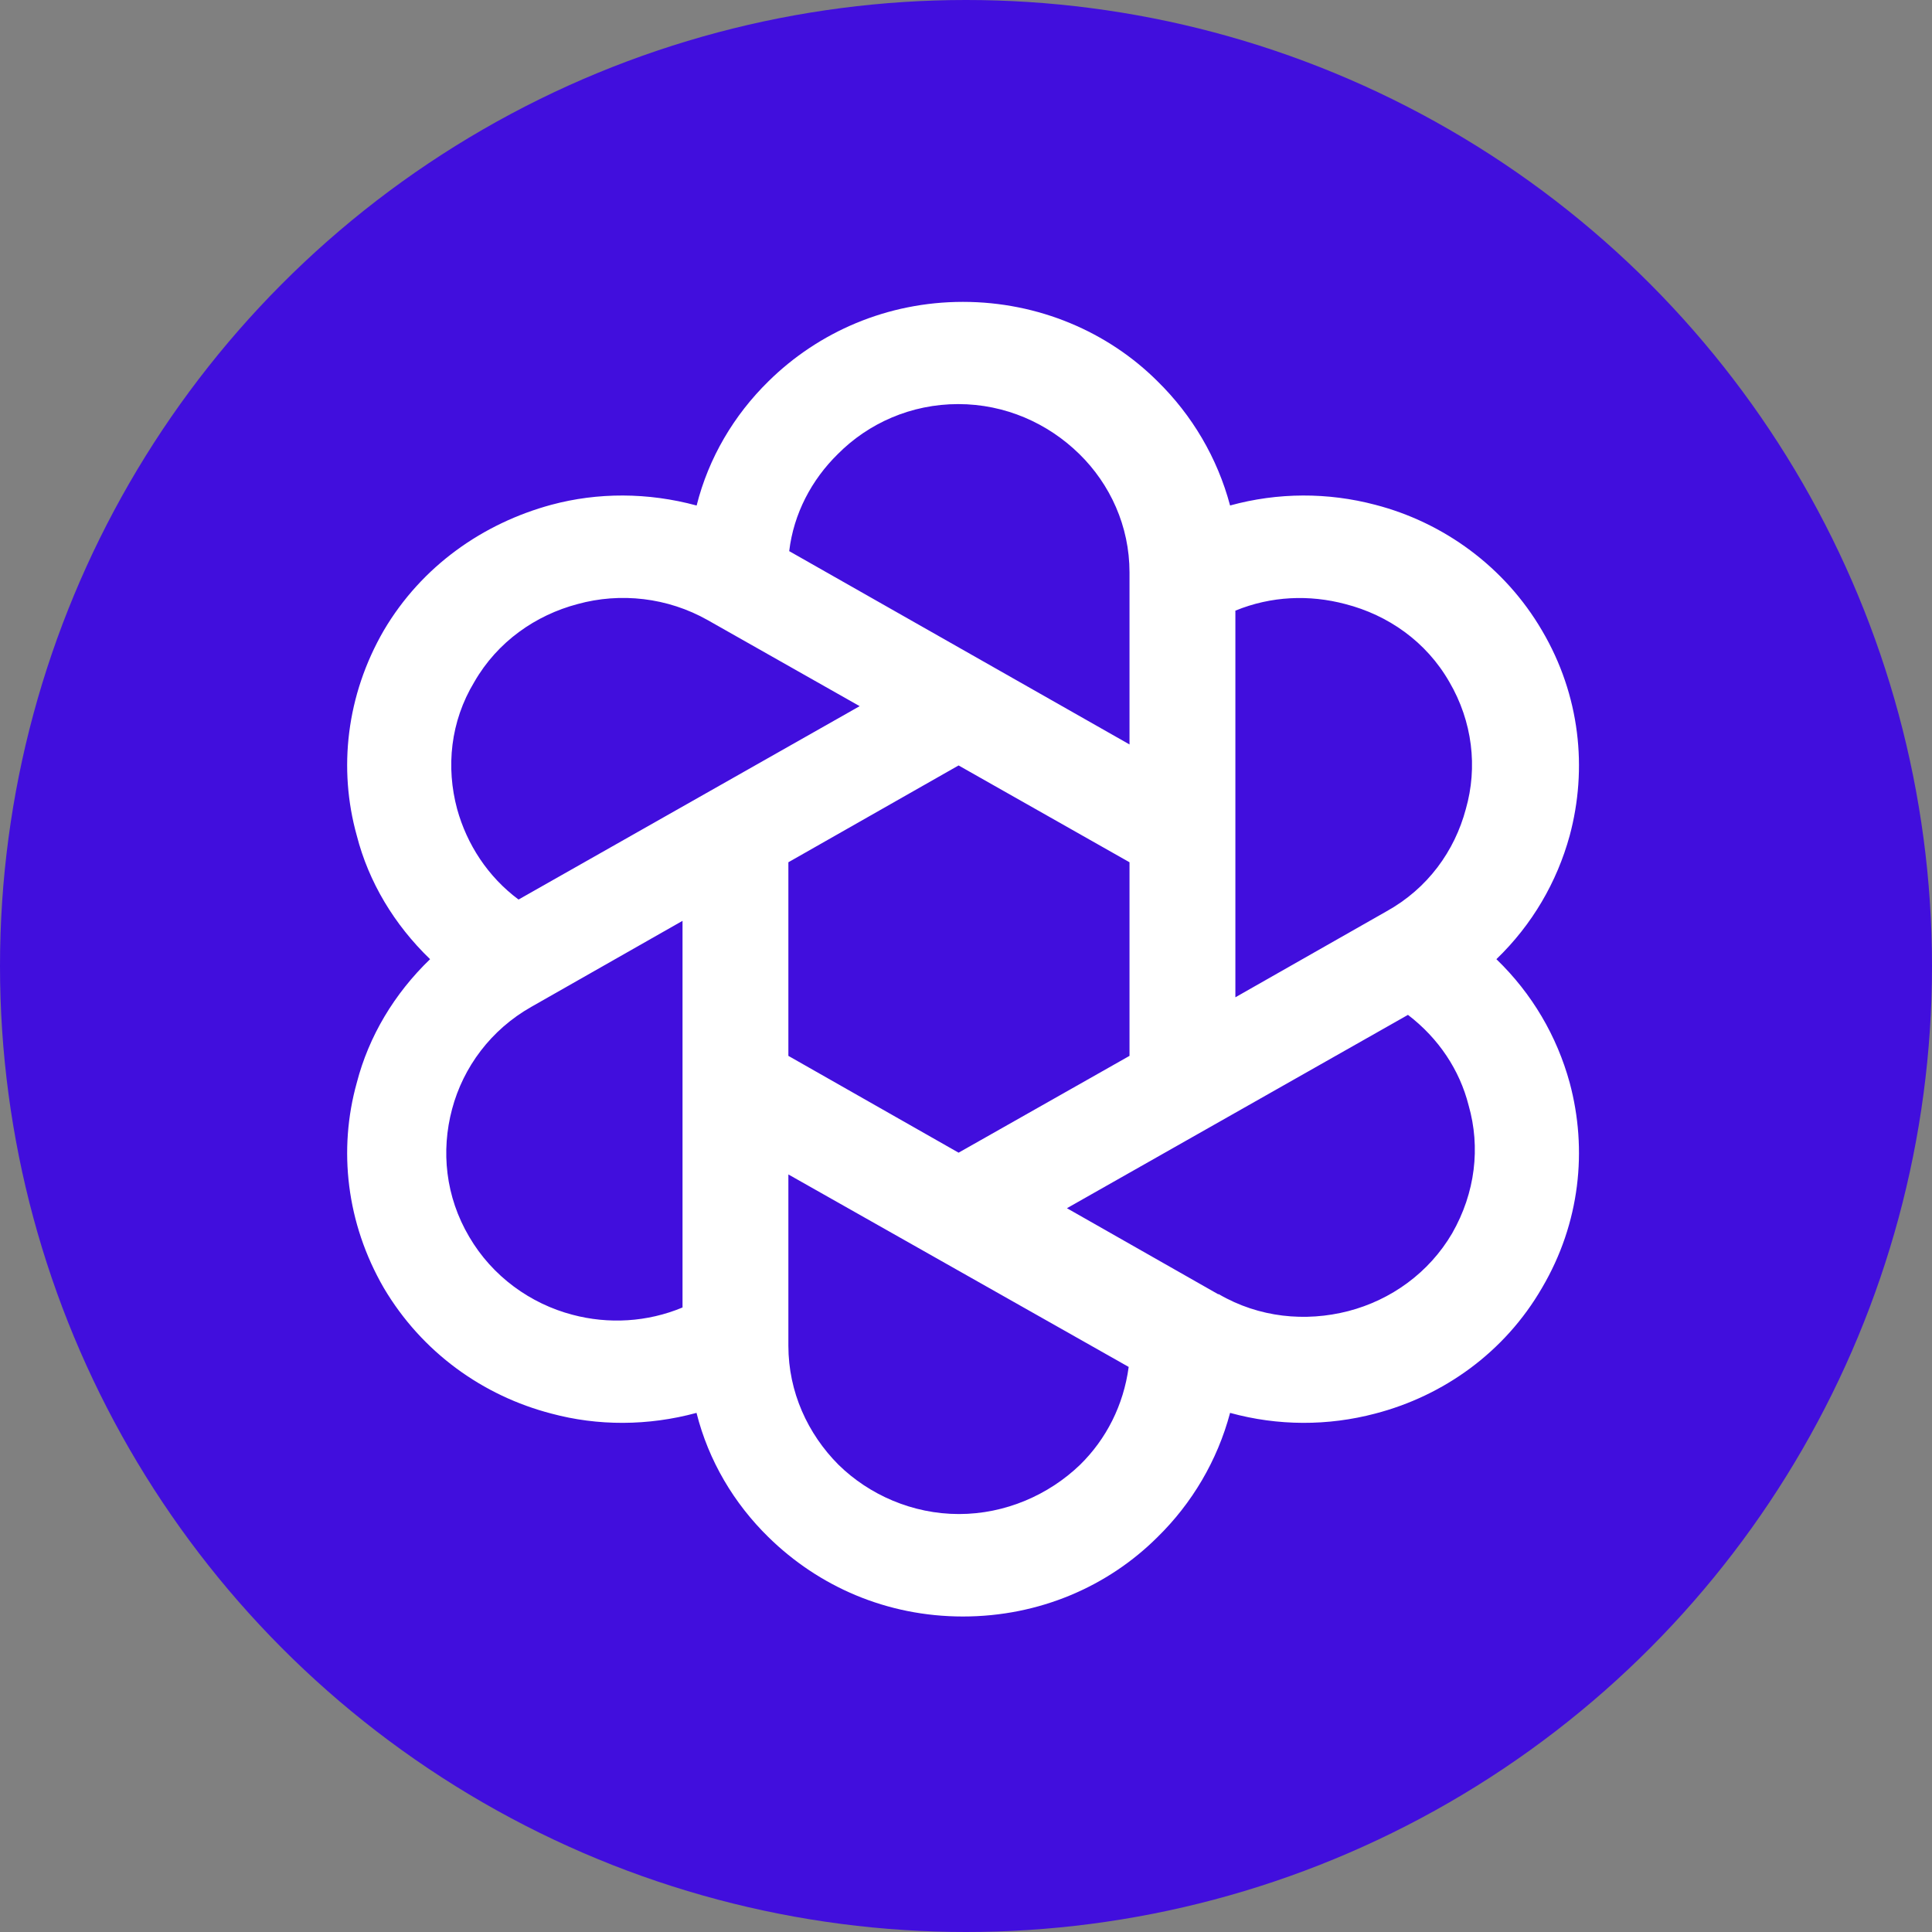 <svg xmlns="http://www.w3.org/2000/svg" version="1.1" xmlns:xlink="http://www.w3.org/1999/xlink" width="128" height="128"><rect width="100%" height="100%" fill="#808080" stroke="none"/><svg width="128" height="128" viewBox="0 0 128 128" fill="none" xmlns="http://www.w3.org/2000/svg">
<circle cx="64" cy="64" r="64" fill="#410EDD"></circle>
<path d="M46.154 33.49C46.949 30.326 48.632 27.497 50.915 25.26C54.227 21.995 58.786 20 63.797 20C68.809 20 73.414 21.995 76.688 25.26C78.971 27.497 80.654 30.326 81.496 33.49C84.668 32.617 87.988 32.617 91.113 33.443C95.625 34.612 99.685 37.535 102.163 41.774C104.688 46.06 105.187 50.931 103.995 55.365C103.153 58.436 101.517 61.257 99.14 63.548C101.517 65.84 103.153 68.661 103.995 71.731C105.187 76.166 104.688 81.036 102.163 85.323C99.685 89.609 95.617 92.484 91.113 93.653C87.988 94.48 84.668 94.48 81.496 93.607C80.654 96.771 78.971 99.6 76.688 101.836C73.414 105.102 68.855 107.097 63.797 107.097C58.74 107.097 54.235 105.102 50.908 101.836C48.624 99.6 46.941 96.771 46.146 93.607C42.927 94.48 39.6 94.48 36.529 93.653C32.017 92.484 27.957 89.609 25.424 85.323C22.946 81.036 22.4 76.166 23.639 71.731C24.434 68.661 26.117 65.84 28.494 63.548C26.117 61.257 24.426 58.436 23.639 55.365C22.4 50.931 22.946 46.06 25.424 41.774C27.949 37.488 32.017 34.667 36.529 33.443C39.6 32.617 42.92 32.617 46.146 33.49H46.154ZM93.287 67.235L70.687 80.047L80.701 85.743H80.748C83.421 87.302 86.499 87.59 89.32 86.866C92.149 86.133 94.674 84.333 96.21 81.707C97.745 79.026 98.095 76.01 97.3 73.235C96.708 70.897 95.321 68.801 93.287 67.242V67.235ZM63.509 76.368L74.833 69.954V57.127L63.509 50.713L52.232 57.127V69.954L63.509 76.368ZM74.833 49.318V37.924C74.833 34.854 73.547 32.08 71.513 30.084C69.432 28.043 66.603 26.772 63.486 26.772C60.368 26.772 57.54 28.035 55.506 30.084C53.768 31.791 52.583 34.028 52.287 36.514L74.841 49.326L74.833 49.318ZM56.955 46.785L46.894 41.088C44.221 39.577 41.096 39.241 38.267 40.021C35.493 40.753 32.96 42.507 31.425 45.18C29.835 47.806 29.539 50.83 30.287 53.604C30.934 55.942 32.321 58.085 34.355 59.597L56.955 46.785ZM74.786 90.567L52.232 77.81V89.157C52.232 92.227 53.518 95.002 55.552 97.043C57.586 99.039 60.462 100.309 63.533 100.309C66.603 100.309 69.479 99.046 71.56 97.043C73.297 95.337 74.435 93.1 74.778 90.567H74.786ZM81.847 40.457V66.073L91.861 60.377C94.588 58.865 96.373 56.386 97.114 53.604C97.908 50.83 97.558 47.806 96.022 45.18C94.487 42.499 91.954 40.745 89.133 40.021C86.756 39.389 84.224 39.483 81.847 40.457ZM45.219 61.008L35.204 66.705C32.531 68.216 30.692 70.695 29.952 73.477C29.211 76.251 29.508 79.275 31.09 81.948C32.625 84.574 35.157 86.382 37.932 87.107C40.309 87.739 42.888 87.598 45.219 86.624V61.008Z" fill="white"></path>
</svg><style>@media (prefers-color-scheme: light) { :root { filter: none; } }
@media (prefers-color-scheme: dark) { :root { filter: none; } }
</style></svg>